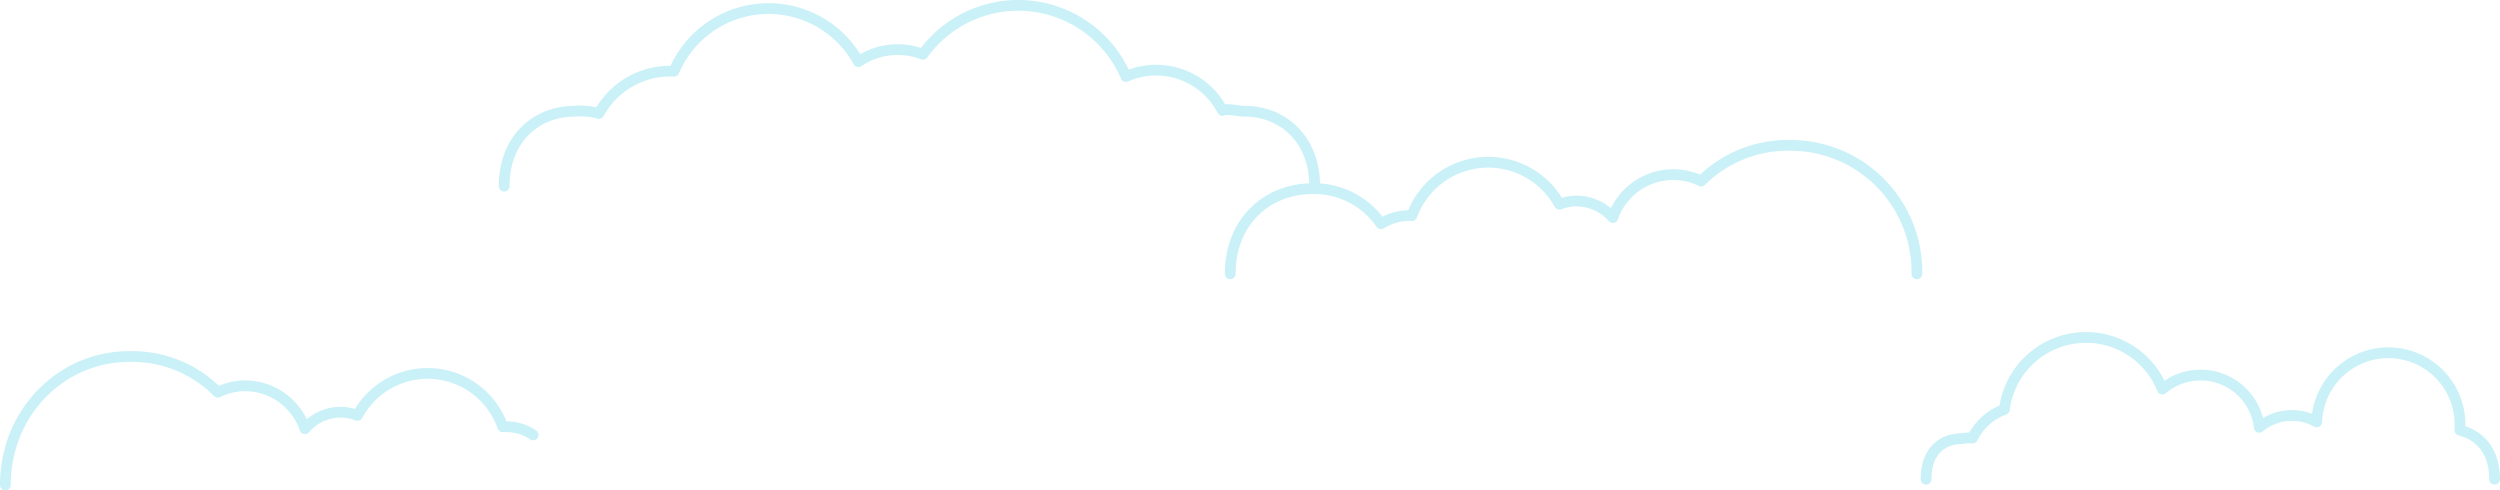 <svg xmlns="http://www.w3.org/2000/svg" width="463.866" height="90.987" viewBox="0 0 463.866 90.987">
  <g id="Group_376" data-name="Group 376" transform="translate(-728.783 -1334.625)" opacity="0.21">
    <path id="Path_4844" data-name="Path 4844" d="M162.974,41.4c0-8.672,5.855-13.9,13.078-13.9a12.877,12.877,0,0,1,4.5.422,15.057,15.057,0,0,1,13.94-7.85A19.039,19.039,0,0,1,228.7,18.3a12.979,12.979,0,0,1,11.971-1.361,21.741,21.741,0,0,1,37.671,4.124,13.85,13.85,0,0,1,17.9,6.29c1.273-.415,2.63.142,4.041.142,7.223,0,13.077,5.231,13.077,13.9" transform="translate(659.358 1327.764)" fill="none" stroke="#00beda" stroke-linecap="round" stroke-linejoin="round" stroke-width="2"/>
    <path id="Path_4845" data-name="Path 4845" d="M1,79.744c0-5.213,3.011-7.524,6.727-7.524a7,7,0,0,1,1.894-.114,10.651,10.651,0,0,1,5.905-5.3A15.268,15.268,0,0,1,44.845,63.03a10.965,10.965,0,0,1,17.984,7.088,9.443,9.443,0,0,1,10.661-1,13.293,13.293,0,0,1,26.578.481c0,.093-.012.962-.014,1.056,3.7.949,6.435,3.872,6.435,9.085" transform="translate(1085.158 1343.792)" fill="none" stroke="#00beda" stroke-linecap="round" stroke-linejoin="round" stroke-width="2"/>
    <path id="Path_4846" data-name="Path 4846" d="M80.308,50.913c0-9.71,6.851-15.806,15.3-15.806a15.073,15.073,0,0,1,12.675,6.517,9.849,9.849,0,0,1,5.729-1.511A15.09,15.09,0,0,1,141.392,38a8.889,8.889,0,0,1,9.9,2.473,11.869,11.869,0,0,1,16.4-6.773A22.826,22.826,0,0,1,184.4,27.077a23.458,23.458,0,0,1,23.31,23.836" transform="translate(876.742 1334.52)" fill="none" stroke="#00beda" stroke-linecap="round" stroke-linejoin="round" stroke-width="2"/>
    <path id="Path_4848" data-name="Path 4848" d="M368.193,70.611A8.7,8.7,0,0,0,363.5,69.1a8.97,8.97,0,0,0-.953,0,14.773,14.773,0,0,0-26.963-2.11,8.665,8.665,0,0,0-9.748,2.475,11.757,11.757,0,0,0-11.06-7.97,11.5,11.5,0,0,0-5.1,1.2,22.306,22.306,0,0,0-16.46-6.627c-12.681,0-22.961,10.484-22.961,23.836" transform="translate(459.522 1344.712)" fill="none" stroke="#00beda" stroke-linecap="round" stroke-linejoin="round" stroke-width="2"/>
  </g>
</svg>
